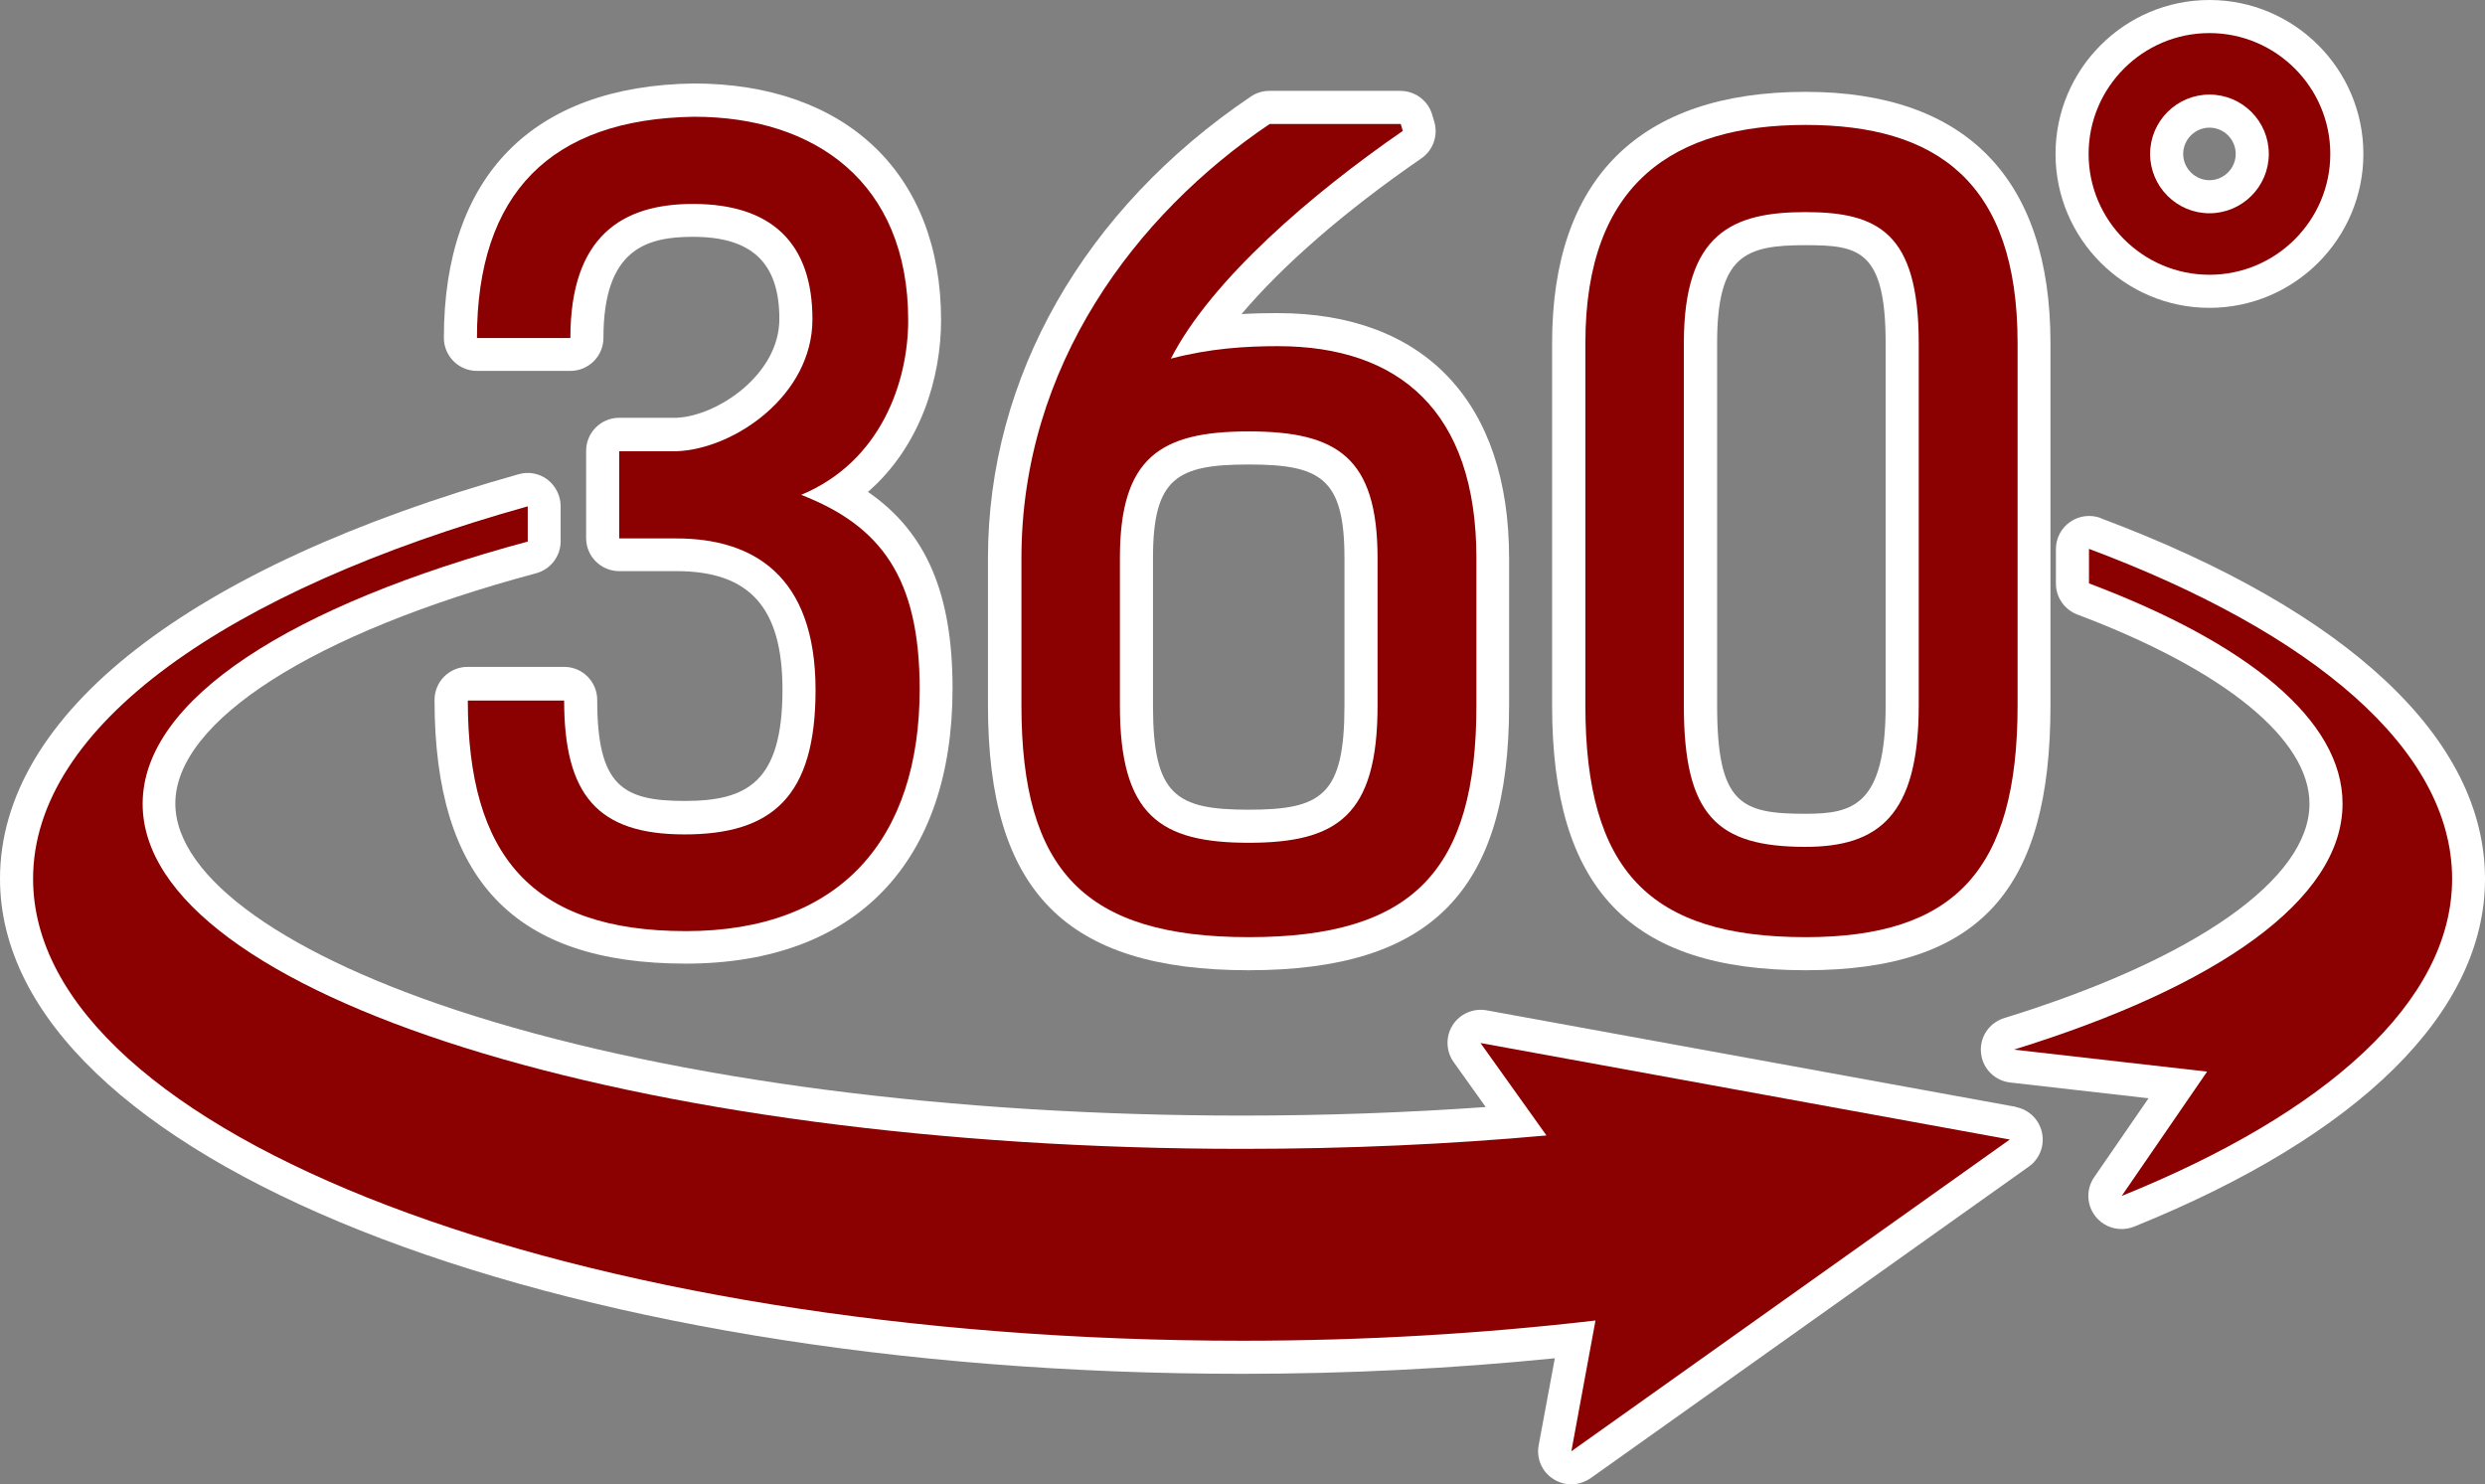 <?xml version="1.0" encoding="UTF-8"?><svg id="Livello_2" xmlns="http://www.w3.org/2000/svg" viewBox="0 0 127.7 76.28"><rect x="0" y="0" width="127.7" height="76.28" fill="#808080" stroke="none"/><defs><style>.cls-1{fill:#fff;}.cls-2{fill:#8b0000;}</style></defs><g id="Layer_1"><g><g><path class="cls-1" d="M44.59,25.29c2.73-2.37,3.77-5.9,3.77-8.84,0-7.5-4.87-12.16-12.72-12.16-8.27,.12-12.83,4.76-12.83,13.07,0,.94,.76,1.7,1.7,1.7h4.8c.94,0,1.7-.76,1.7-1.7,0-4.56,2.21-5.19,4.6-5.19,3.03,0,4.44,1.34,4.44,4.22s-3.22,5-5.29,5.08h-2.94c-.94,0-1.7,.76-1.7,1.7v4.48c0,.94,.76,1.7,1.7,1.7h2.94c3.77,0,5.45,1.88,5.45,6.09,0,4.78-1.84,5.72-5.03,5.72s-4.49-.78-4.49-5.19c0-.94-.76-1.7-1.7-1.7h-4.96c-.94,0-1.7,.76-1.7,1.7,0,9.25,4.1,13.55,12.91,13.55s13.71-5.29,13.71-14.14c0-4.85-1.33-8.03-4.36-10.11Z"/><path class="cls-1" d="M65.67,16.09c-.56,0-1.18,.01-1.87,.05,2.13-2.52,5.33-5.31,9.24-8,.6-.41,.87-1.17,.67-1.87l-.11-.37c-.21-.73-.88-1.23-1.64-1.23h-6.73c-.34,0-.67,.1-.95,.29-8.58,5.79-13.51,14.44-13.51,23.72v7.58c0,9.54,4,13.6,13.39,13.6s13.39-4.07,13.39-13.6v-7.58c0-8-4.34-12.59-11.9-12.59Zm3.42,20.17c0,4.61-1.17,5.35-4.92,5.35s-4.92-.74-4.92-5.35v-7.58c0-4.12,1.23-4.81,4.92-4.81s4.92,.7,4.92,4.81v7.58Z"/><path class="cls-1" d="M92.78,4.72c-8.52,0-13.02,4.46-13.02,12.91v18.63c0,9.41,4.01,13.6,13.02,13.6s12.59-4.2,12.59-13.6V17.63c0-8.45-4.35-12.91-12.59-12.91Zm4.12,31.54c0,5.16-1.71,5.56-4.12,5.56-3.3,0-4.54-.48-4.54-5.56V17.63c0-4.53,1.46-5.03,4.54-5.03,2.71,0,4.12,.22,4.12,5.03v18.63Z"/><path class="cls-1" d="M113.54,0c-4.36,0-7.91,3.55-7.91,7.91s3.55,7.91,7.91,7.91,7.91-3.55,7.91-7.91-3.55-7.91-7.91-7.91Zm0,6.56c.75,0,1.35,.61,1.35,1.35s-.61,1.35-1.35,1.35-1.35-.61-1.35-1.35,.61-1.35,1.35-1.35Z"/><path class="cls-1" d="M103.59,56.88l-27.2-4.96c-.68-.12-1.37,.18-1.74,.76-.37,.58-.35,1.34,.05,1.9l1.65,2.31c-4.09,.29-8.28,.44-12.5,.44-14.93,0-28.95-1.82-39.47-5.12-9.62-3.02-15.37-7.1-15.37-10.92,0-4.23,7.1-8.77,18.54-11.83,.74-.2,1.26-.87,1.26-1.64v-1.81c0-.53-.25-1.03-.67-1.36-.42-.32-.97-.43-1.49-.28C9.72,29.13,0,36.7,0,45.16c0,14.26,28.05,25.44,63.85,25.44,5.41,0,10.8-.27,16.05-.8l-.83,4.47c-.13,.68,.17,1.37,.76,1.74,.28,.18,.6,.27,.91,.27,.35,0,.69-.11,.99-.31l22.53-16.02c.56-.4,.82-1.09,.67-1.76s-.68-1.18-1.35-1.3Z"/><path class="cls-1" d="M107.95,26.62c-.52-.19-1.11-.12-1.57,.2-.46,.32-.73,.84-.73,1.4v1.77c0,.71,.44,1.34,1.1,1.59,7.58,2.86,11.93,6.41,11.93,9.73,0,3.86-5.87,7.98-15.69,11.01-.77,.24-1.27,.98-1.19,1.78,.07,.8,.7,1.44,1.5,1.53l7.11,.81-2.79,4.05c-.43,.62-.4,1.44,.07,2.03,.33,.41,.82,.64,1.33,.64,.21,0,.43-.04,.64-.12,11.63-4.7,18.04-11.05,18.04-17.87,0-7.19-7.02-13.77-19.75-18.54Z"/></g><g><g><g><path class="cls-2" d="M28.99,35.99c0,4.86,1.71,6.89,6.19,6.89s6.73-1.92,6.73-7.42c0-5.93-3.26-7.79-7.15-7.79h-2.94v-4.48h2.94c2.99-.11,6.99-2.88,6.99-6.78s-2.08-5.93-6.14-5.93c-3.63,0-6.3,1.65-6.3,6.89h-4.8c0-7.42,3.79-11.26,11.16-11.37,6.19,0,11,3.36,11,10.46,0,3.15-1.39,7.26-5.5,8.97,4.11,1.6,6.09,4.27,6.09,9.98,0,7.69-4.06,12.44-12.01,12.44s-11.21-3.9-11.21-11.85h4.96Z"/><path class="cls-2" d="M72.07,6.74c-4.64,3.2-9.82,7.63-11.9,11.69,2.03-.53,3.84-.64,5.5-.64,6.19,0,10.2,3.31,10.2,10.89v7.58c0,8.49-3.26,11.9-11.69,11.9s-11.69-3.42-11.69-11.9v-7.58c0-9.88,5.87-17.67,12.76-22.31h6.73l.11,.37Zm-1.28,29.52v-7.58c0-5.18-2.08-6.51-6.62-6.51s-6.62,1.33-6.62,6.51v7.58c0,5.66,2.08,7.05,6.62,7.05s6.62-1.39,6.62-7.05Z"/><path class="cls-2" d="M81.47,36.26V17.63c0-8.27,4.59-11.21,11.32-11.21s10.89,2.94,10.89,11.21v18.63c0,8.49-3.26,11.9-10.89,11.9-8.01,0-11.32-3.42-11.32-11.9Zm17.13,0V17.63c0-5.66-2.08-6.73-5.82-6.73s-6.25,1.07-6.25,6.73v18.63c0,5.66,1.71,7.26,6.25,7.26,3.74,0,5.82-1.6,5.82-7.26Z"/></g><path class="cls-2" d="M113.54,4.86c1.69,0,3.05,1.37,3.05,3.05s-1.37,3.05-3.05,3.05-3.05-1.37-3.05-3.05,1.37-3.05,3.05-3.05m0-3.16c-3.43,0-6.21,2.79-6.21,6.21s2.79,6.21,6.21,6.21,6.21-2.79,6.21-6.21-2.79-6.21-6.21-6.21h0Z"/></g><g><path class="cls-2" d="M79.48,58.35c-4.96,.45-10.2,.69-15.62,.69-31.22,0-56.53-7.94-56.53-17.73,0-5.39,7.68-10.22,19.79-13.48v-1.81C11.71,30.33,1.7,37.3,1.7,45.16c0,13.11,27.83,23.74,62.15,23.74,6.31,0,12.4-.37,18.14-1.04l-1.24,6.72,22.53-16.02-27.2-4.96,3.39,4.75Z"/><path class="cls-2" d="M107.35,28.21v1.77c8.14,3.07,13.03,7.02,13.03,11.32,0,4.95-6.47,9.42-16.89,12.64l9.93,1.13-4.39,6.39c10.52-4.25,16.98-9.99,16.98-16.3,0-6.64-7.14-12.64-18.65-16.95Z"/></g></g></g></g></svg>